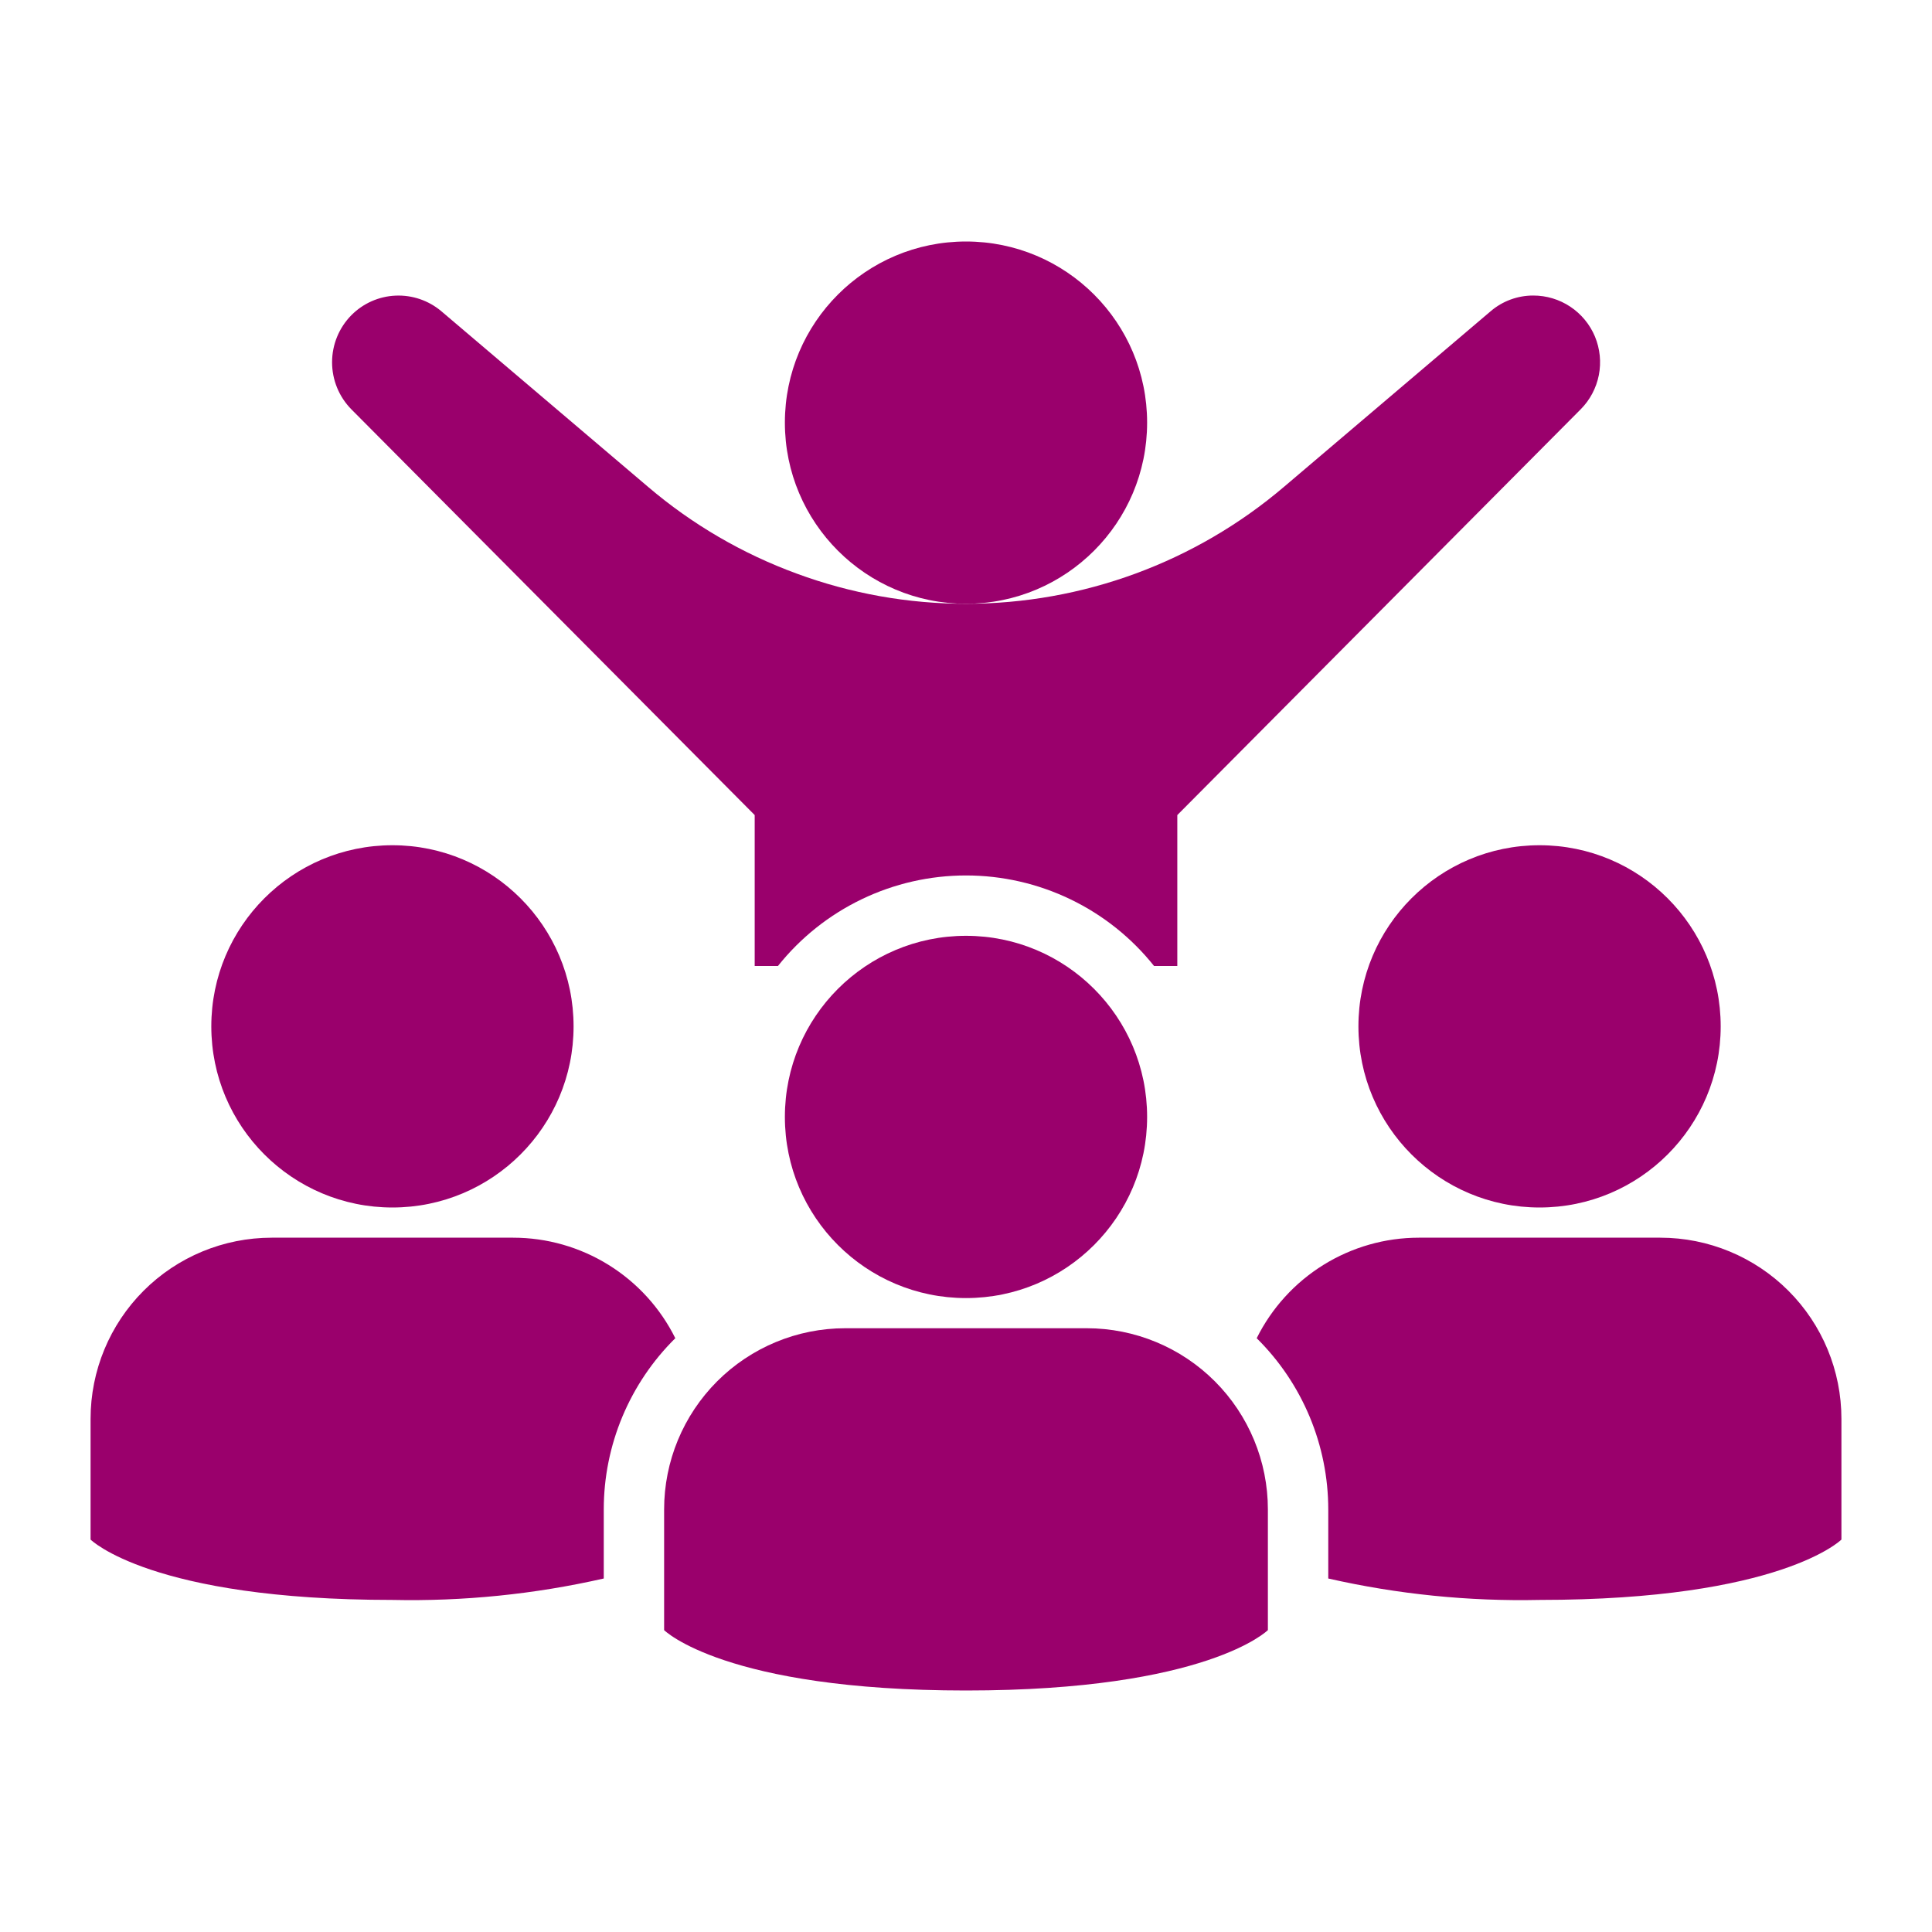 <svg width="67" height="67" viewBox="0 0 67 67" fill="none" xmlns="http://www.w3.org/2000/svg">
<path d="M33.5 20.938C36.969 20.938 39.781 18.125 39.781 14.656C39.781 11.187 36.969 8.375 33.5 8.375C30.031 8.375 27.219 11.187 27.219 14.656C27.219 18.125 30.031 20.938 33.5 20.938Z" fill="#9A006C"/>
<path d="M54.815 14.196L40.828 28.266V33.5H40.022C39.241 32.52 38.249 31.729 37.12 31.186C35.99 30.642 34.753 30.36 33.5 30.36C32.247 30.36 31.01 30.642 29.881 31.186C28.752 31.729 27.759 32.52 26.978 33.5H26.172V28.266L12.186 14.196C11.756 13.761 11.516 13.174 11.516 12.563C11.516 11.951 11.756 11.365 12.186 10.93C12.594 10.519 13.141 10.277 13.719 10.252C14.297 10.227 14.863 10.42 15.305 10.793L22.477 16.886C24.002 18.185 25.746 19.202 27.627 19.891C29.507 20.585 31.496 20.94 33.5 20.938C37.539 20.939 41.447 19.503 44.524 16.886L51.695 10.793C52.106 10.441 52.63 10.248 53.171 10.249C53.629 10.248 54.076 10.383 54.457 10.636C54.838 10.89 55.136 11.251 55.312 11.673C55.487 12.096 55.534 12.561 55.446 13.01C55.357 13.459 55.138 13.872 54.815 14.196Z" fill="#9A006C"/>
<path d="M43.969 56.531V52.344C43.969 50.678 43.307 49.08 42.129 47.902C40.951 46.724 39.353 46.062 37.688 46.062H29.312C27.647 46.062 26.049 46.724 24.871 47.902C23.693 49.08 23.031 50.678 23.031 52.344V56.531C23.031 56.531 25.125 58.625 33.5 58.625C41.875 58.625 43.969 56.531 43.969 56.531Z" fill="#9A006C"/>
<path d="M33.5 45.016C36.969 45.016 39.781 42.203 39.781 38.734C39.781 35.265 36.969 32.453 33.5 32.453C30.031 32.453 27.219 35.265 27.219 38.734C27.219 42.203 30.031 45.016 33.5 45.016Z" fill="#9A006C"/>
<path d="M63.859 49.203V53.391C63.859 53.391 61.766 55.484 53.391 55.484C50.927 55.537 48.466 55.287 46.063 54.741V52.344C46.062 51.239 45.842 50.146 45.416 49.127C44.99 48.109 44.367 47.184 43.581 46.408C44.102 45.361 44.903 44.481 45.896 43.865C46.889 43.249 48.035 42.922 49.203 42.922H57.578C59.244 42.922 60.842 43.584 62.02 44.762C63.198 45.94 63.859 47.537 63.859 49.203Z" fill="#9A006C"/>
<path d="M53.391 41.875C56.86 41.875 59.672 39.063 59.672 35.594C59.672 32.125 56.86 29.312 53.391 29.312C49.922 29.312 47.109 32.125 47.109 35.594C47.109 39.063 49.922 41.875 53.391 41.875Z" fill="#9A006C"/>
<path d="M23.419 46.408C22.633 47.184 22.01 48.109 21.584 49.127C21.158 50.146 20.938 51.239 20.938 52.344V54.741C18.534 55.287 16.073 55.537 13.609 55.484C5.234 55.484 3.141 53.391 3.141 53.391V49.203C3.141 47.537 3.802 45.94 4.98 44.762C6.158 43.584 7.756 42.922 9.422 42.922H17.797C18.965 42.922 20.111 43.249 21.104 43.865C22.097 44.481 22.899 45.361 23.419 46.408Z" fill="#9A006C"/>
<path d="M13.609 41.875C17.078 41.875 19.891 39.063 19.891 35.594C19.891 32.125 17.078 29.312 13.609 29.312C10.14 29.312 7.328 32.125 7.328 35.594C7.328 39.063 10.14 41.875 13.609 41.875Z" fill="#9A006C"/>
</svg>
